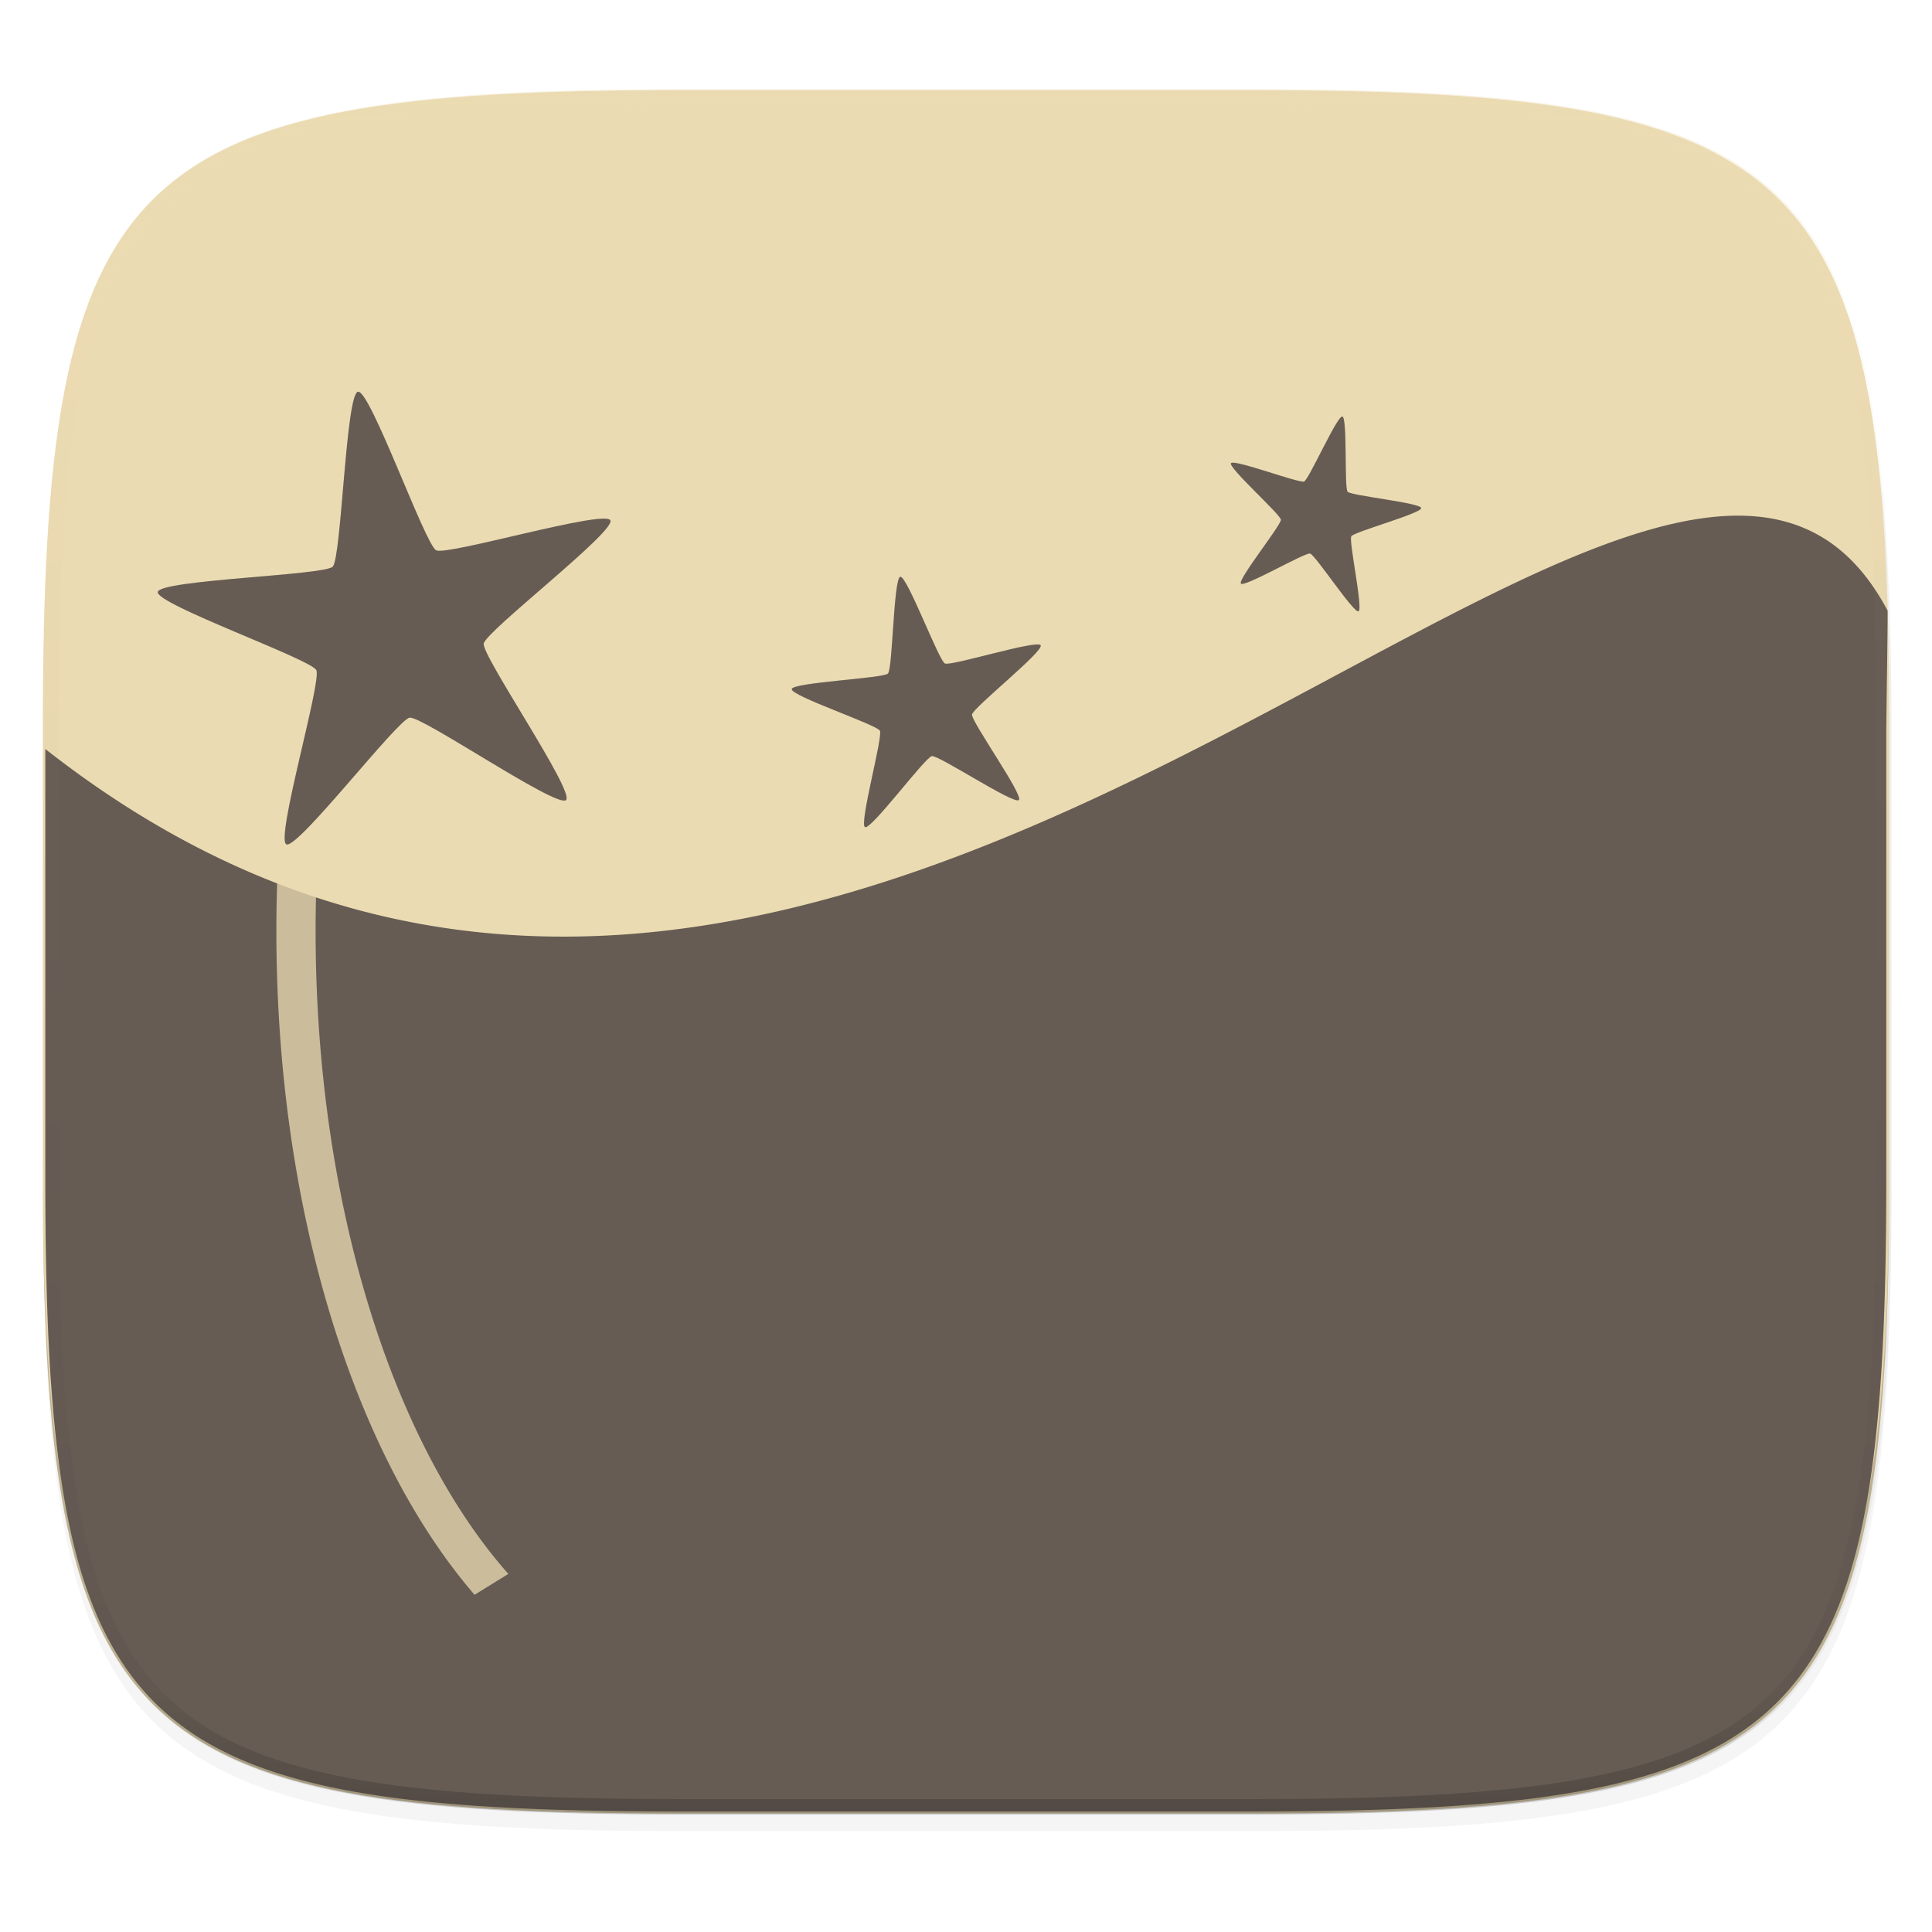 <svg width="256" height="256" viewBox="0 0 67.73 67.73" xmlns="http://www.w3.org/2000/svg">
    <defs>
        <clipPath id="f">
            <path d="M361.938-212C507.235-212 528-191.287 528-46.125v116.25C528 215.286 507.235 236 361.937 236H214.063C68.766 236 48 215.286 48 70.125v-116.25C48-191.287 68.765-212 214.063-212z" fill="#b16286"/>
        </clipPath>
        <linearGradient id="g" x1="296" x2="296" y1="-212" y2="236" gradientUnits="userSpaceOnUse">
            <stop offset="0" stop-color="#ebdbb2"/>
            <stop offset=".125" stop-color="#ebdbb2" stop-opacity=".098"/>
            <stop offset=".925" stop-opacity=".098"/>
            <stop offset="1" stop-opacity=".498"/>
        </linearGradient>
        <radialGradient id="d" cx="34.115" cy="282.914" r="32.388" gradientTransform="matrix(1.293 -.91 .628 .886 -187.588 60.016)" gradientUnits="userSpaceOnUse">
            <stop offset="0" stop-color="#665c54"/>
            <stop offset=".5" stop-color="#665c54"/>
            <stop offset="1" stop-color="#665c54"/>
        </radialGradient>
        <linearGradient id="c" x1="18.521" x2="15.875" y1="254.667" y2="244.083" gradientUnits="userSpaceOnUse">
            <stop offset="0" stop-color="#ebdbb2"/>
            <stop offset="1" stop-color="#ebdbb2"/>
        </linearGradient>
    </defs>
    <path transform="matrix(.27 0 0 .27 -7.129 -8.706)" d="M188.969 46C261.617 46 272 56.357 272 128.938v58.125c0 72.58-10.383 82.937-83.031 82.937H115.03C42.383 270 32 259.643 32 187.062v-58.125C32 56.358 42.383 46 115.031 46z" filter="url(#a)" opacity=".2"/>
    <path transform="matrix(.27 0 0 .27 -7.129 -8.706)" d="M188.969 44C261.617 44 272 54.357 272 126.938v58.124C272 257.644 261.617 268 188.969 268H115.03C42.383 268 32 257.643 32 185.062v-58.125C32 54.358 42.383 44 115.031 44z" filter="url(#b)" opacity=".1"/>
    <path d="M23.896 232.428c-9.797 0-15.394.697-18.545 3.843-3.15 3.146-3.85 8.737-3.85 18.526v15.676c0 9.788.7 15.38 3.85 18.526 3.15 3.146 8.748 3.843 18.545 3.843h19.941c9.798 0 15.395-.697 18.545-3.843 3.15-3.147 3.85-8.738 3.85-18.526v-15.676c0-9.789-.7-15.38-3.85-18.526-3.15-3.146-8.747-3.843-18.545-3.843z" fill="url(#c)" transform="translate(0 -229.267)"/>
    <path d="M1.502 40.667v.54c0 9.788.699 15.379 3.85 18.525 3.15 3.147 8.747 3.844 18.544 3.844h19.941c9.798 0 15.395-.697 18.545-3.844 3.15-3.146 3.85-8.737 3.85-18.525v-.54c0 9.788-.7 15.38-3.85 18.526-3.15 3.146-8.747 3.843-18.545 3.843H23.896c-9.797 0-15.394-.697-18.545-3.843-3.15-3.147-3.85-8.738-3.85-18.526z" fill="#282828" opacity=".2"/>
    <path d="M1.588 255.525v15.037c0 2.43.044 4.6.158 6.535.058.968.133 1.878.229 2.732.096.855.213 1.655.355 2.403.141.748.307 1.445.501 2.094.195.649.417 1.249.67 1.805.254.555.539 1.066.859 1.536.32.47.674.899 1.067 1.29.392.39.823.742 1.295 1.06.472.318.987.601 1.545.853.559.253 1.162.473 1.814.666.653.194 1.353.359 2.105.5s1.557.257 2.416.352c.859.096 1.773.17 2.746.227 1.946.114 4.126.157 6.568.157H43.8c2.442 0 4.622-.043 6.568-.157a52.909 52.909 0 0 0 2.746-.227 32.84 32.84 0 0 0 2.416-.352c.752-.141 1.453-.306 2.105-.5.652-.193 1.255-.413 1.814-.666s1.073-.535 1.545-.853c.472-.318.903-.67 1.295-1.06.393-.391.748-.82 1.067-1.29.32-.47.605-.98.858-1.536.254-.556.476-1.156.67-1.805.195-.649.36-1.346.502-2.094.142-.748.26-1.548.355-2.403.096-.854.171-1.764.229-2.732.114-1.936.158-4.105.158-6.535v-15.566c0-.642.052-3.715.045-4.322-7.965-15.024-36.408 26.963-64.585 4.851z" fill="url(#d)" transform="translate(0 -229.267)"/>
    <path d="M16.187 239.18a22.536 22.536 0 0 0-2.236 3.443c-2.652 4.981-4.262 11.78-4.262 19.284s1.61 14.304 4.262 19.285c.8 1.5 1.7 2.84 2.686 3.984l1.184-.732c-.959-1.083-1.851-2.39-2.655-3.899-2.516-4.724-4.102-11.333-4.102-18.638s1.586-13.913 4.102-18.637a21.328 21.328 0 0 1 2.032-3.155l-1.01-.935z" fill="#ebdbb2" filter="url(#e)" opacity=".87" transform="translate(0 -229.267)"/>
    <path transform="matrix(.135 0 0 .135 -4.971 31.75)" d="M361.938-212C507.235-212 528-191.287 528-46.125v116.25C528 215.286 507.235 236 361.937 236H214.063C68.766 236 48 215.286 48 70.125v-116.25C48-191.287 68.765-212 214.063-212z" clip-path="url(#f)" fill="none" opacity=".4" stroke-linecap="round" stroke-linejoin="round" stroke-width="8" stroke="url(#g)"/>
    <path d="M47.625 250.698c-.17.071-1.518-1.984-1.698-2.026-.18-.042-2.303 1.195-2.424 1.054-.12-.14 1.418-2.056 1.402-2.24-.015-.185-1.847-1.822-1.751-1.98.096-.158 2.394.712 2.564.64.17-.07 1.161-2.32 1.342-2.277.18.043.062 2.497.182 2.637.12.14 2.566.388 2.58.572.016.185-2.354.83-2.45.989-.096.158.424 2.56.253 2.63z" display="block" overflow="visible" fill="#282828" filter="url(#h)" opacity=".3" transform="translate(0 -229.267)"/>
    <path d="M47.625 21.431c-.17.071-1.518-1.983-1.698-2.026-.18-.042-2.303 1.195-2.424 1.054-.12-.14 1.418-2.056 1.402-2.24-.015-.185-1.847-1.822-1.751-1.98.096-.158 2.394.713 2.564.641.17-.071 1.161-2.32 1.342-2.278.18.043.062 2.497.182 2.637.12.14 2.566.388 2.58.572.016.185-2.354.831-2.45.989-.096.158.424 2.56.253 2.631z" display="block" overflow="visible" fill="#665c54"/>
    <path d="M19.844 257.312c-.307.308-5.055-2.954-5.483-2.886-.429.068-3.937 4.637-4.323 4.44-.386-.197 1.249-5.72 1.051-6.107-.196-.387-5.626-2.31-5.558-2.739.068-.429 5.826-.58 6.133-.887.307-.307.459-6.065.887-6.133.429-.068 2.353 5.361 2.74 5.559.385.196 5.909-1.438 6.106-1.052.197.387-4.373 3.894-4.44 4.322-.068.429 3.193 5.177 2.887 5.483z" display="block" overflow="visible" fill="#282828" filter="url(#i)" opacity=".3" transform="translate(0 -229.267)"/>
    <path d="M19.844 28.046c-.307.307-5.055-2.955-5.483-2.887-.429.068-3.937 4.637-4.323 4.44-.386-.197 1.249-5.72 1.051-6.107-.196-.386-5.626-2.31-5.558-2.738.068-.43 5.826-.581 6.133-.888.307-.306.459-6.065.887-6.133.429-.068 2.353 5.362 2.74 5.559.385.197 5.909-1.438 6.106-1.051.197.386-4.373 3.893-4.44 4.322-.068.428 3.193 5.176 2.887 5.483z" display="block" overflow="visible" fill="#665c54"/>
    <path d="M35.719 257.312c-.167.173-2.816-1.581-3.052-1.54-.235.041-2.127 2.594-2.342 2.49-.215-.105.635-3.167.522-3.378-.112-.212-3.125-1.222-3.092-1.46.034-.235 3.209-.374 3.375-.546.166-.172.195-3.35.431-3.39.236-.043 1.348 2.934 1.564 3.039.214.105 3.246-.849 3.358-.637.112.21-2.375 2.189-2.408 2.425-.034.237 1.81 2.825 1.644 2.997z" display="block" overflow="visible" fill="#282828" filter="url(#j)" opacity=".3" transform="translate(0 -229.267)"/>
    <path d="M35.719 28.046c-.167.172-2.816-1.582-3.052-1.54-.235.04-2.127 2.594-2.342 2.49-.215-.106.635-3.168.522-3.38-.112-.21-3.125-1.22-3.092-1.458.034-.236 3.209-.375 3.375-.546.166-.172.195-3.35.431-3.392.236-.041 1.348 2.936 1.564 3.04.214.105 3.246-.849 3.358-.637.112.211-2.375 2.19-2.408 2.426-.034.237 1.81 2.825 1.644 2.997z" display="block" overflow="visible" fill="#665c54"/>
</svg>
